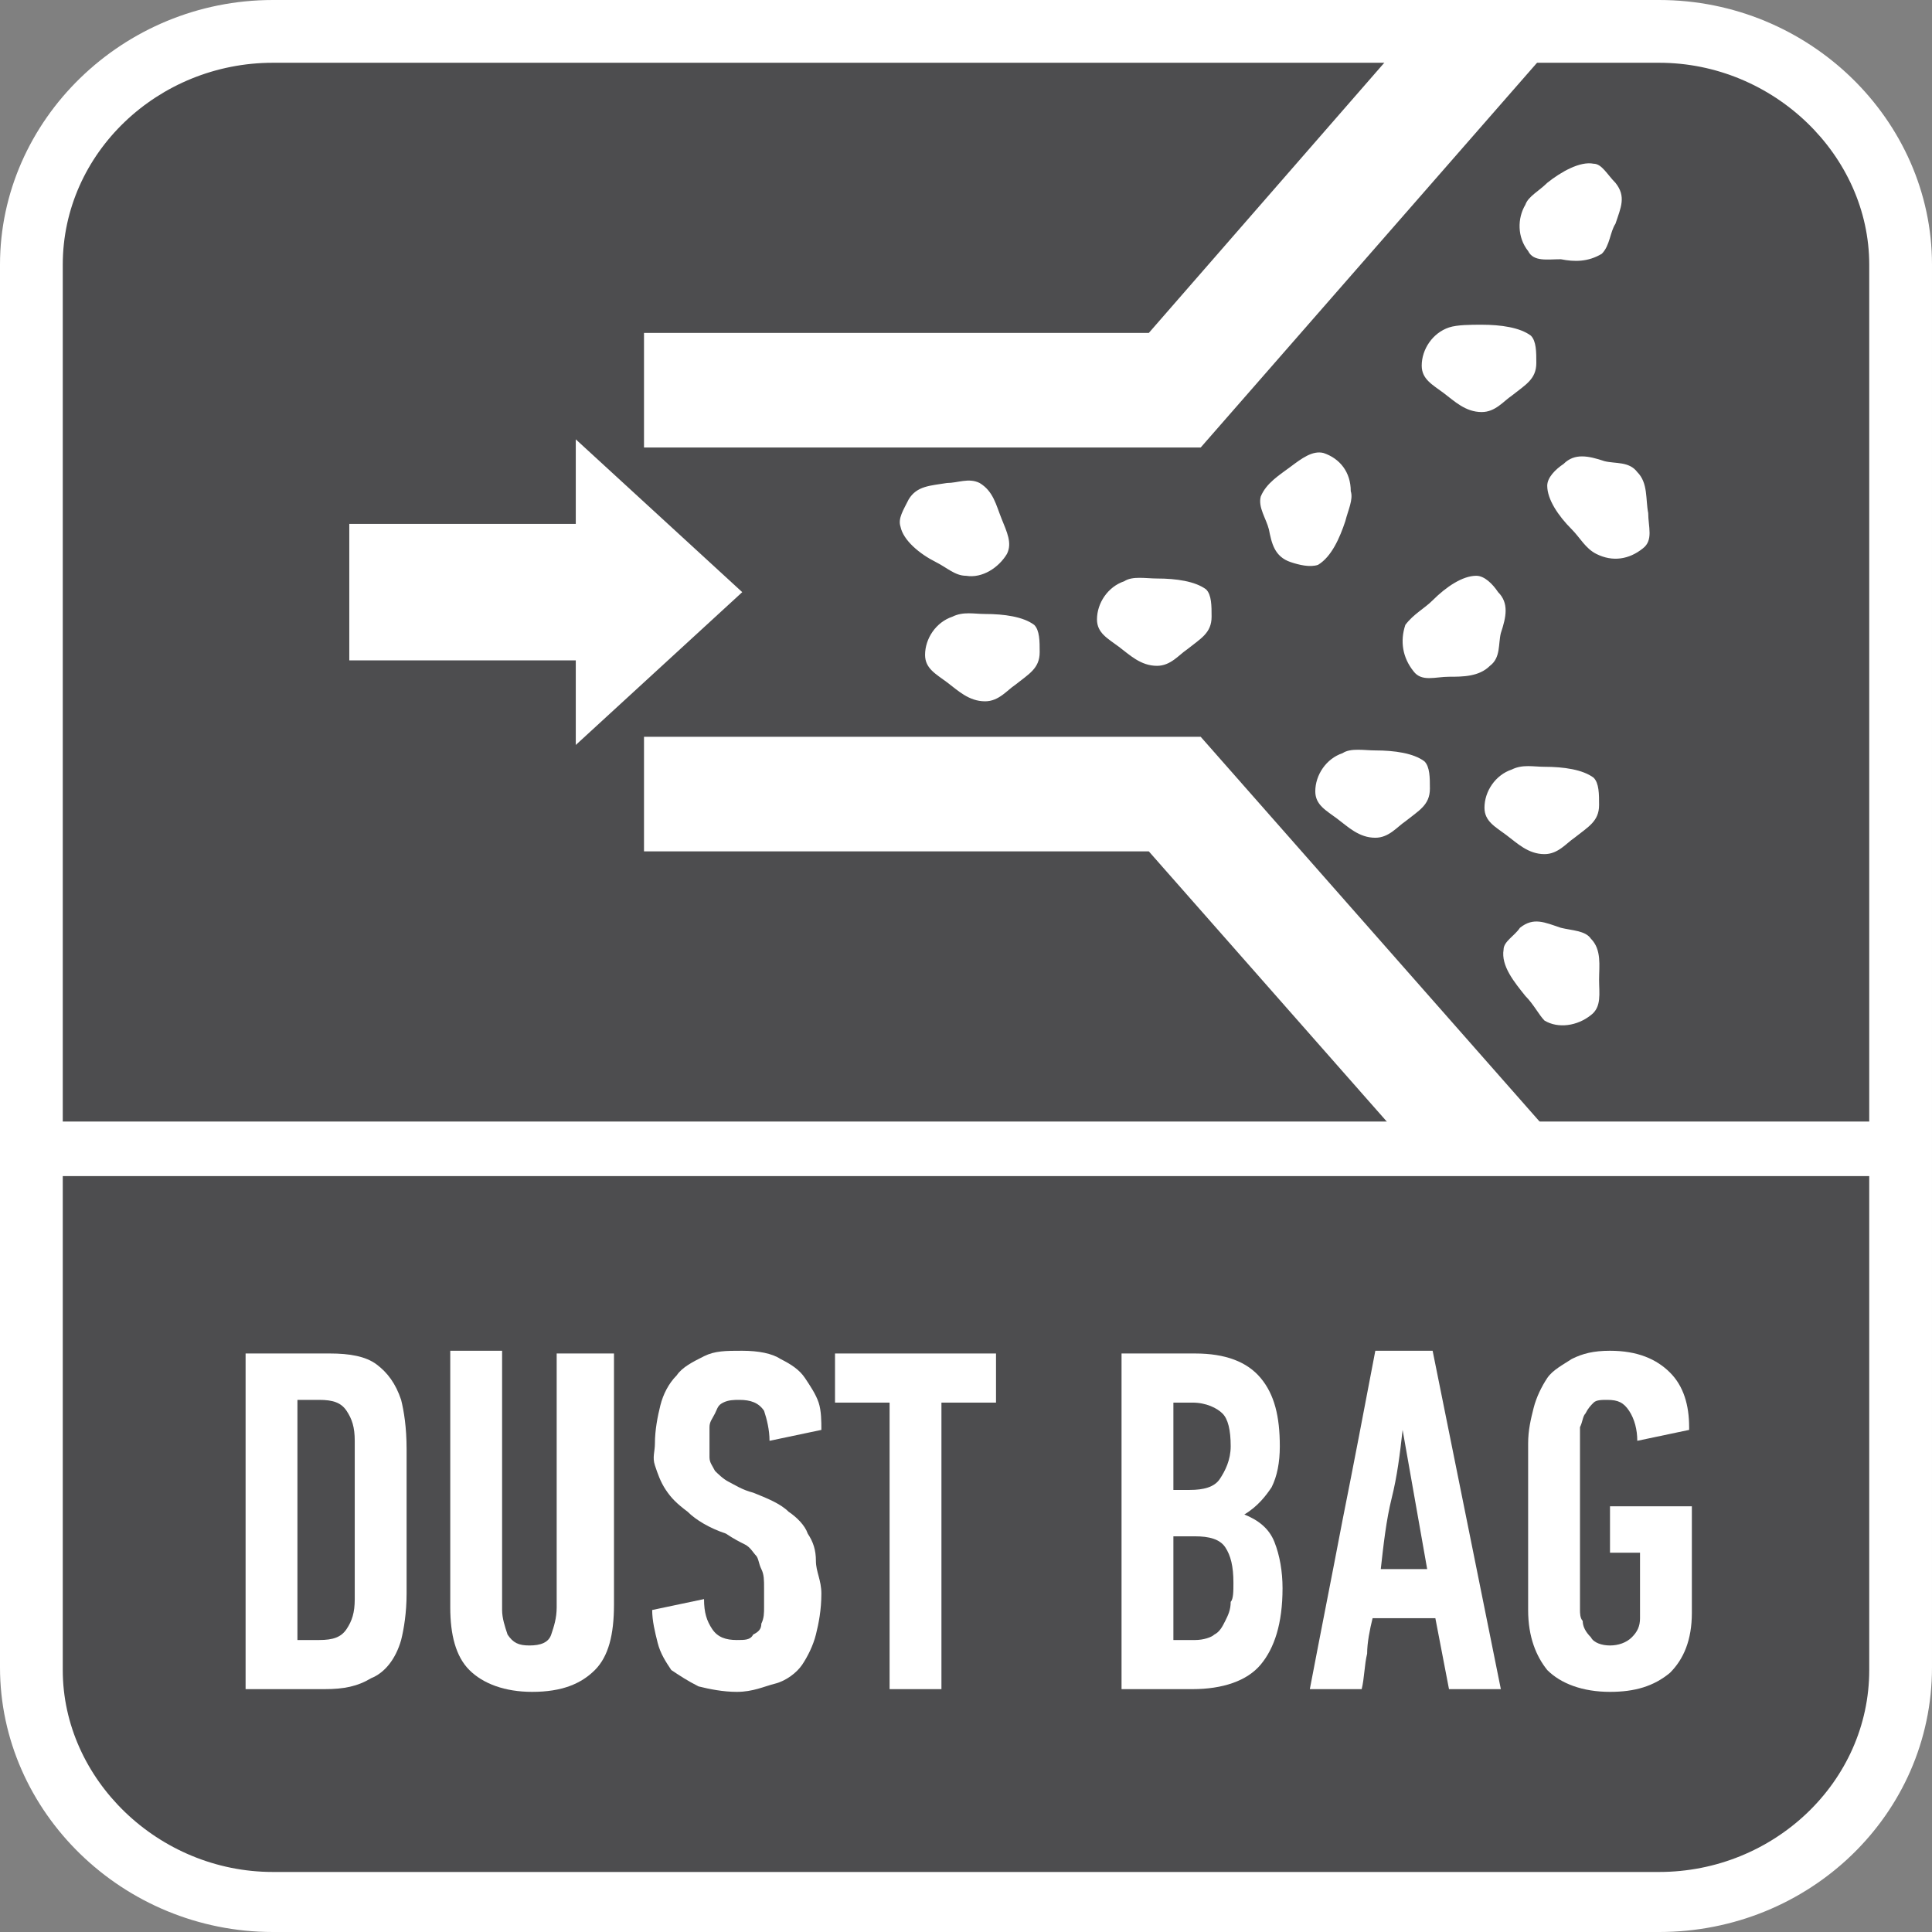 <?xml version="1.0" encoding="utf-8"?>
<!-- Generator: Adobe Illustrator 24.0.2, SVG Export Plug-In . SVG Version: 6.00 Build 0)  -->
<svg version="1.1" id="Layer_1" xmlns="http://www.w3.org/2000/svg" xmlns:xlink="http://www.w3.org/1999/xlink" x="0px" y="0px"
	 width="70.8px" height="70.8px" viewBox="0 0 70.8 70.8" style="enable-background:new 0 0 70.8 70.8;" xml:space="preserve">
<rect x="0" y="0" width="70.8" height="70.8" fill="#808080" stroke="none"/>
<style type="text/css">
	.st0{fill-rule:evenodd;clip-rule:evenodd;fill:#FFFFFF;}
	.st1{fill-rule:evenodd;clip-rule:evenodd;fill:#4D4D4F;}
	.st2{fill:#FFFFFF;}
</style>
<path class="st0" d="M10,0h50.8c5.5,0,10,4.4,10,9.7v51.4c0,5.4-4.5,9.7-10,9.7H10c-5.5,0-10-4.4-10-9.7V9.7C0,4.4,4.5,0,10,0z"/>
<path class="st1" d="M10,2.3h50.8c4.2,0,7.7,3.4,7.7,7.4v31.4H2.3V9.7C2.3,5.6,5.8,2.3,10,2.3z"/>
<path class="st1" d="M68.5,48v8.3v4.9c0,4.1-3.5,7.4-7.7,7.4H10c-4.2,0-7.7-3.4-7.7-7.4v-4.9V48v-4.9h66.2V48z"/>
<g>
	<path class="st2" d="M12.1,49.6c0.7,0,1.3,0.1,1.7,0.4s0.7,0.7,0.9,1.3c0.1,0.4,0.2,1,0.2,1.8s0,1.7,0,2.7s0,1.9,0,2.6
		s-0.1,1.3-0.2,1.7c-0.2,0.7-0.6,1.2-1.1,1.4c-0.5,0.3-1,0.4-1.7,0.4H9V49.6H12.1z M13,52.8c0-0.5-0.1-0.8-0.3-1.1s-0.5-0.4-1-0.4
		h-0.8v8.8h0.8c0.5,0,0.8-0.1,1-0.4s0.3-0.6,0.3-1.1V52.8z"/>
	<path class="st2" d="M22.5,49.6v9.2c0,1.1-0.2,1.9-0.7,2.4S20.6,62,19.5,62c-1,0-1.8-0.3-2.3-0.8s-0.7-1.3-0.7-2.3v-9.4h1.9V59
		c0,0.3,0.1,0.6,0.2,0.9c0.2,0.3,0.4,0.4,0.8,0.4s0.7-0.1,0.8-0.4s0.2-0.6,0.2-1v-9.3C20.4,49.6,22.5,49.6,22.5,49.6z"/>
	<path class="st2" d="M30.1,58.4c0,0.6-0.1,1.1-0.2,1.5s-0.3,0.8-0.5,1.1s-0.6,0.6-1,0.7S27.6,62,27,62c-0.5,0-1-0.1-1.4-0.2
		c-0.4-0.2-0.7-0.4-1-0.6c-0.2-0.3-0.4-0.6-0.5-1s-0.2-0.8-0.2-1.2l1.9-0.4c0,0.5,0.1,0.8,0.3,1.1c0.2,0.3,0.5,0.4,0.9,0.4
		c0.3,0,0.5,0,0.6-0.2c0.2-0.1,0.3-0.2,0.3-0.4c0.1-0.2,0.1-0.4,0.1-0.6c0-0.2,0-0.4,0-0.7s0-0.5-0.1-0.7s-0.1-0.4-0.2-0.5
		s-0.2-0.3-0.4-0.4c-0.2-0.1-0.4-0.2-0.7-0.4c-0.6-0.2-1.1-0.5-1.4-0.8c-0.4-0.3-0.6-0.5-0.8-0.8S24.1,54,24,53.7s0-0.5,0-0.8
		c0-0.5,0.1-1,0.2-1.4s0.3-0.8,0.6-1.1c0.2-0.3,0.6-0.5,1-0.7s0.8-0.2,1.4-0.2s1.1,0.1,1.4,0.3c0.4,0.2,0.7,0.4,0.9,0.7
		c0.2,0.3,0.4,0.6,0.5,0.9c0.1,0.3,0.1,0.7,0.1,1l-1.9,0.4c0-0.4-0.1-0.8-0.2-1.1c-0.2-0.3-0.5-0.4-0.9-0.4c-0.2,0-0.4,0-0.6,0.1
		s-0.2,0.2-0.3,0.4S26,52.1,26,52.3s0,0.4,0,0.5c0,0.2,0,0.4,0,0.6c0,0.2,0.1,0.3,0.2,0.5c0.1,0.1,0.3,0.3,0.5,0.4
		c0.2,0.1,0.5,0.3,0.9,0.4c0.5,0.2,1,0.4,1.3,0.7c0.3,0.2,0.6,0.5,0.7,0.8c0.2,0.3,0.3,0.6,0.3,1S30.1,57.9,30.1,58.4z"/>
	<path class="st2" d="M34.5,51.4v10.5h-1.9V51.4h-2v-1.8h5.9v1.8H34.5z"/>
	<path class="st2" d="M45.6,55.5c0.5,0.2,0.9,0.5,1.1,1c0.2,0.5,0.3,1.1,0.3,1.7c0,1.3-0.3,2.2-0.8,2.8s-1.4,0.9-2.5,0.9h-2.6V49.6
		h2.7c1.1,0,1.9,0.3,2.4,0.9c0.5,0.6,0.7,1.4,0.7,2.5c0,0.6-0.1,1.1-0.3,1.5C46.4,54.8,46.1,55.2,45.6,55.5L45.6,55.5z M45.1,53
		c0-0.6-0.1-1-0.3-1.2s-0.6-0.4-1.1-0.4H43v3.2h0.6c0.5,0,0.9-0.1,1.1-0.4S45.1,53.5,45.1,53z M45.2,58c0-0.6-0.1-1-0.3-1.3
		s-0.6-0.4-1.1-0.4H43v3.8h0.8c0.3,0,0.6-0.1,0.7-0.2c0.2-0.1,0.3-0.3,0.4-0.5c0.1-0.2,0.2-0.4,0.2-0.7C45.2,58.6,45.2,58.3,45.2,58
		z"/>
	<path class="st2" d="M53.1,61.9l-0.5-2.6h-2.3c-0.1,0.4-0.2,0.9-0.2,1.3C50,61,50,61.5,49.9,61.9H48c0.4-2.1,0.8-4.1,1.2-6.2
		c0.4-2,0.8-4.1,1.2-6.2h2.1L55,61.9H53.1z M51.4,52.4c-0.1,0.9-0.2,1.7-0.4,2.5s-0.3,1.7-0.4,2.6h1.7L51.4,52.4L51.4,52.4z"/>
	<path class="st2" d="M59,62c-1,0-1.8-0.3-2.3-0.8C56.3,60.7,56,60,56,59v-6.1c0-0.5,0.1-0.9,0.2-1.3c0.1-0.4,0.3-0.8,0.5-1.1
		s0.6-0.5,0.9-0.7c0.4-0.2,0.8-0.3,1.4-0.3c1,0,1.7,0.3,2.2,0.8s0.7,1.2,0.7,2v0.1L60,52.8c0-0.4-0.1-0.8-0.3-1.1s-0.4-0.4-0.8-0.4
		c-0.2,0-0.4,0-0.5,0.1s-0.2,0.2-0.3,0.4c-0.1,0.1-0.1,0.3-0.2,0.5c0,0.2,0,0.3,0,0.5V59c0,0.1,0,0.3,0.1,0.4c0,0.2,0.1,0.4,0.3,0.6
		c0.1,0.2,0.4,0.3,0.7,0.3s0.6-0.1,0.8-0.3s0.3-0.4,0.3-0.7v-2.4H59v-1.7h3v3.9c0,1-0.3,1.7-0.8,2.2C60.6,61.8,59.9,62,59,62z"/>
</g>
<path class="st0" d="M42.1,31.2l9.6,10.9h5.6L44,27l0,0l0,0H23.6v4.2H42.1L42.1,31.2z M51.6,1.3h5.6L44,16.4l0,0l0,0H23.6v-4.2h18.5
	L51.6,1.3z"/>
<path class="st0" d="M56.7,6.7c0.5-0.4,1.2-0.8,1.7-0.7c0.3,0,0.5,0.4,0.8,0.7c0.4,0.5,0.2,0.9,0,1.5C59,8.5,59,9,58.7,9.3
	c-0.5,0.3-1,0.3-1.5,0.2c-0.5,0-1,0.1-1.2-0.3c-0.4-0.5-0.4-1.2-0.1-1.7C56,7.2,56.4,7,56.7,6.7L56.7,6.7z M49.3,19.1
	c-0.2,0.6-0.5,1.3-1,1.6c-0.3,0.1-0.7,0-1-0.1c-0.6-0.2-0.7-0.7-0.8-1.2c-0.1-0.4-0.4-0.8-0.3-1.2c0.2-0.5,0.7-0.8,1.1-1.1
	c0.4-0.3,0.8-0.6,1.2-0.5c0.6,0.2,1,0.7,1,1.4C49.6,18.3,49.4,18.7,49.3,19.1L49.3,19.1z M42.4,21.2c0.7,0,1.4,0.1,1.8,0.4
	c0.2,0.2,0.2,0.6,0.2,1c0,0.6-0.4,0.8-0.9,1.2c-0.3,0.2-0.6,0.6-1.1,0.6c-0.6,0-1-0.4-1.4-0.7c-0.4-0.3-0.8-0.5-0.8-1
	c0-0.6,0.4-1.2,1-1.4C41.5,21.1,42,21.2,42.4,21.2L42.4,21.2z M34.3,20.6c-0.6-0.3-1.2-0.8-1.3-1.3c-0.1-0.3,0.1-0.6,0.3-1
	c0.3-0.5,0.8-0.5,1.4-0.6c0.4,0,0.8-0.2,1.2,0c0.5,0.3,0.6,0.8,0.8,1.3s0.4,0.9,0.2,1.3c-0.3,0.5-0.9,0.9-1.5,0.8
	C35,21.1,34.7,20.8,34.3,20.6L34.3,20.6z M36.1,22.5c0.7,0,1.4,0.1,1.8,0.4c0.2,0.2,0.2,0.6,0.2,1c0,0.6-0.4,0.8-0.9,1.2
	c-0.3,0.2-0.6,0.6-1.1,0.6c-0.6,0-1-0.4-1.4-0.7c-0.4-0.3-0.8-0.5-0.8-1c0-0.6,0.4-1.2,1-1.4C35.3,22.4,35.7,22.5,36.1,22.5
	L36.1,22.5z M50.4,27.5c0.7,0,1.4,0.1,1.8,0.4c0.2,0.2,0.2,0.6,0.2,1c0,0.6-0.4,0.8-0.9,1.2c-0.3,0.2-0.6,0.6-1.1,0.6
	c-0.6,0-1-0.4-1.4-0.7c-0.4-0.3-0.8-0.5-0.8-1c0-0.6,0.4-1.2,1-1.4C49.5,27.4,50,27.5,50.4,27.5L50.4,27.5z M56.6,28.1
	c0.7,0,1.4,0.1,1.8,0.4c0.2,0.2,0.2,0.6,0.2,1c0,0.6-0.4,0.8-0.9,1.2c-0.3,0.2-0.6,0.6-1.1,0.6c-0.6,0-1-0.4-1.4-0.7
	c-0.4-0.3-0.8-0.5-0.8-1c0-0.6,0.4-1.2,1-1.4C55.8,28,56.2,28.1,56.6,28.1L56.6,28.1z M55.9,36.5c-0.4-0.5-0.9-1.1-0.8-1.7
	c0-0.3,0.4-0.5,0.6-0.8c0.5-0.4,0.9-0.2,1.5,0c0.4,0.1,0.9,0.1,1.1,0.4c0.4,0.4,0.3,1,0.3,1.5s0.1,1-0.3,1.3
	c-0.5,0.4-1.2,0.5-1.7,0.2C56.4,37.2,56.2,36.8,55.9,36.5L55.9,36.5z M52.5,22c0.5-0.5,1.1-0.9,1.6-0.9c0.3,0,0.6,0.3,0.8,0.6
	c0.4,0.4,0.3,0.9,0.1,1.5c-0.1,0.4,0,0.9-0.4,1.2c-0.4,0.4-1,0.4-1.5,0.4s-1,0.2-1.3-0.2c-0.4-0.5-0.5-1.1-0.3-1.7
	C51.8,22.5,52.2,22.3,52.5,22L52.5,22z M57.6,19.4c-0.5-0.5-0.9-1.1-0.9-1.6c0-0.3,0.3-0.6,0.6-0.8c0.4-0.4,0.9-0.3,1.5-0.1
	c0.4,0.1,0.9,0,1.2,0.4c0.4,0.4,0.3,1,0.4,1.5c0,0.5,0.2,1-0.2,1.3c-0.5,0.4-1.1,0.5-1.7,0.2C58.1,20.1,57.9,19.7,57.6,19.4
	L57.6,19.4z M56.1,12.3c0.2,0.2,0.2,0.6,0.2,1c0,0.6-0.4,0.8-0.9,1.2c-0.3,0.2-0.6,0.6-1.1,0.6c-0.6,0-1-0.4-1.4-0.7s-0.8-0.5-0.8-1
	c0-0.6,0.4-1.2,1-1.4c0.3-0.1,0.8-0.1,1.2-0.1C55,11.9,55.7,12,56.1,12.3z"/>
<polygon class="st0" points="27.2,21.7 21.1,16.1 21.1,19.2 12.8,19.2 12.8,24.2 21.1,24.2 21.1,27.3 "/>
</svg>
